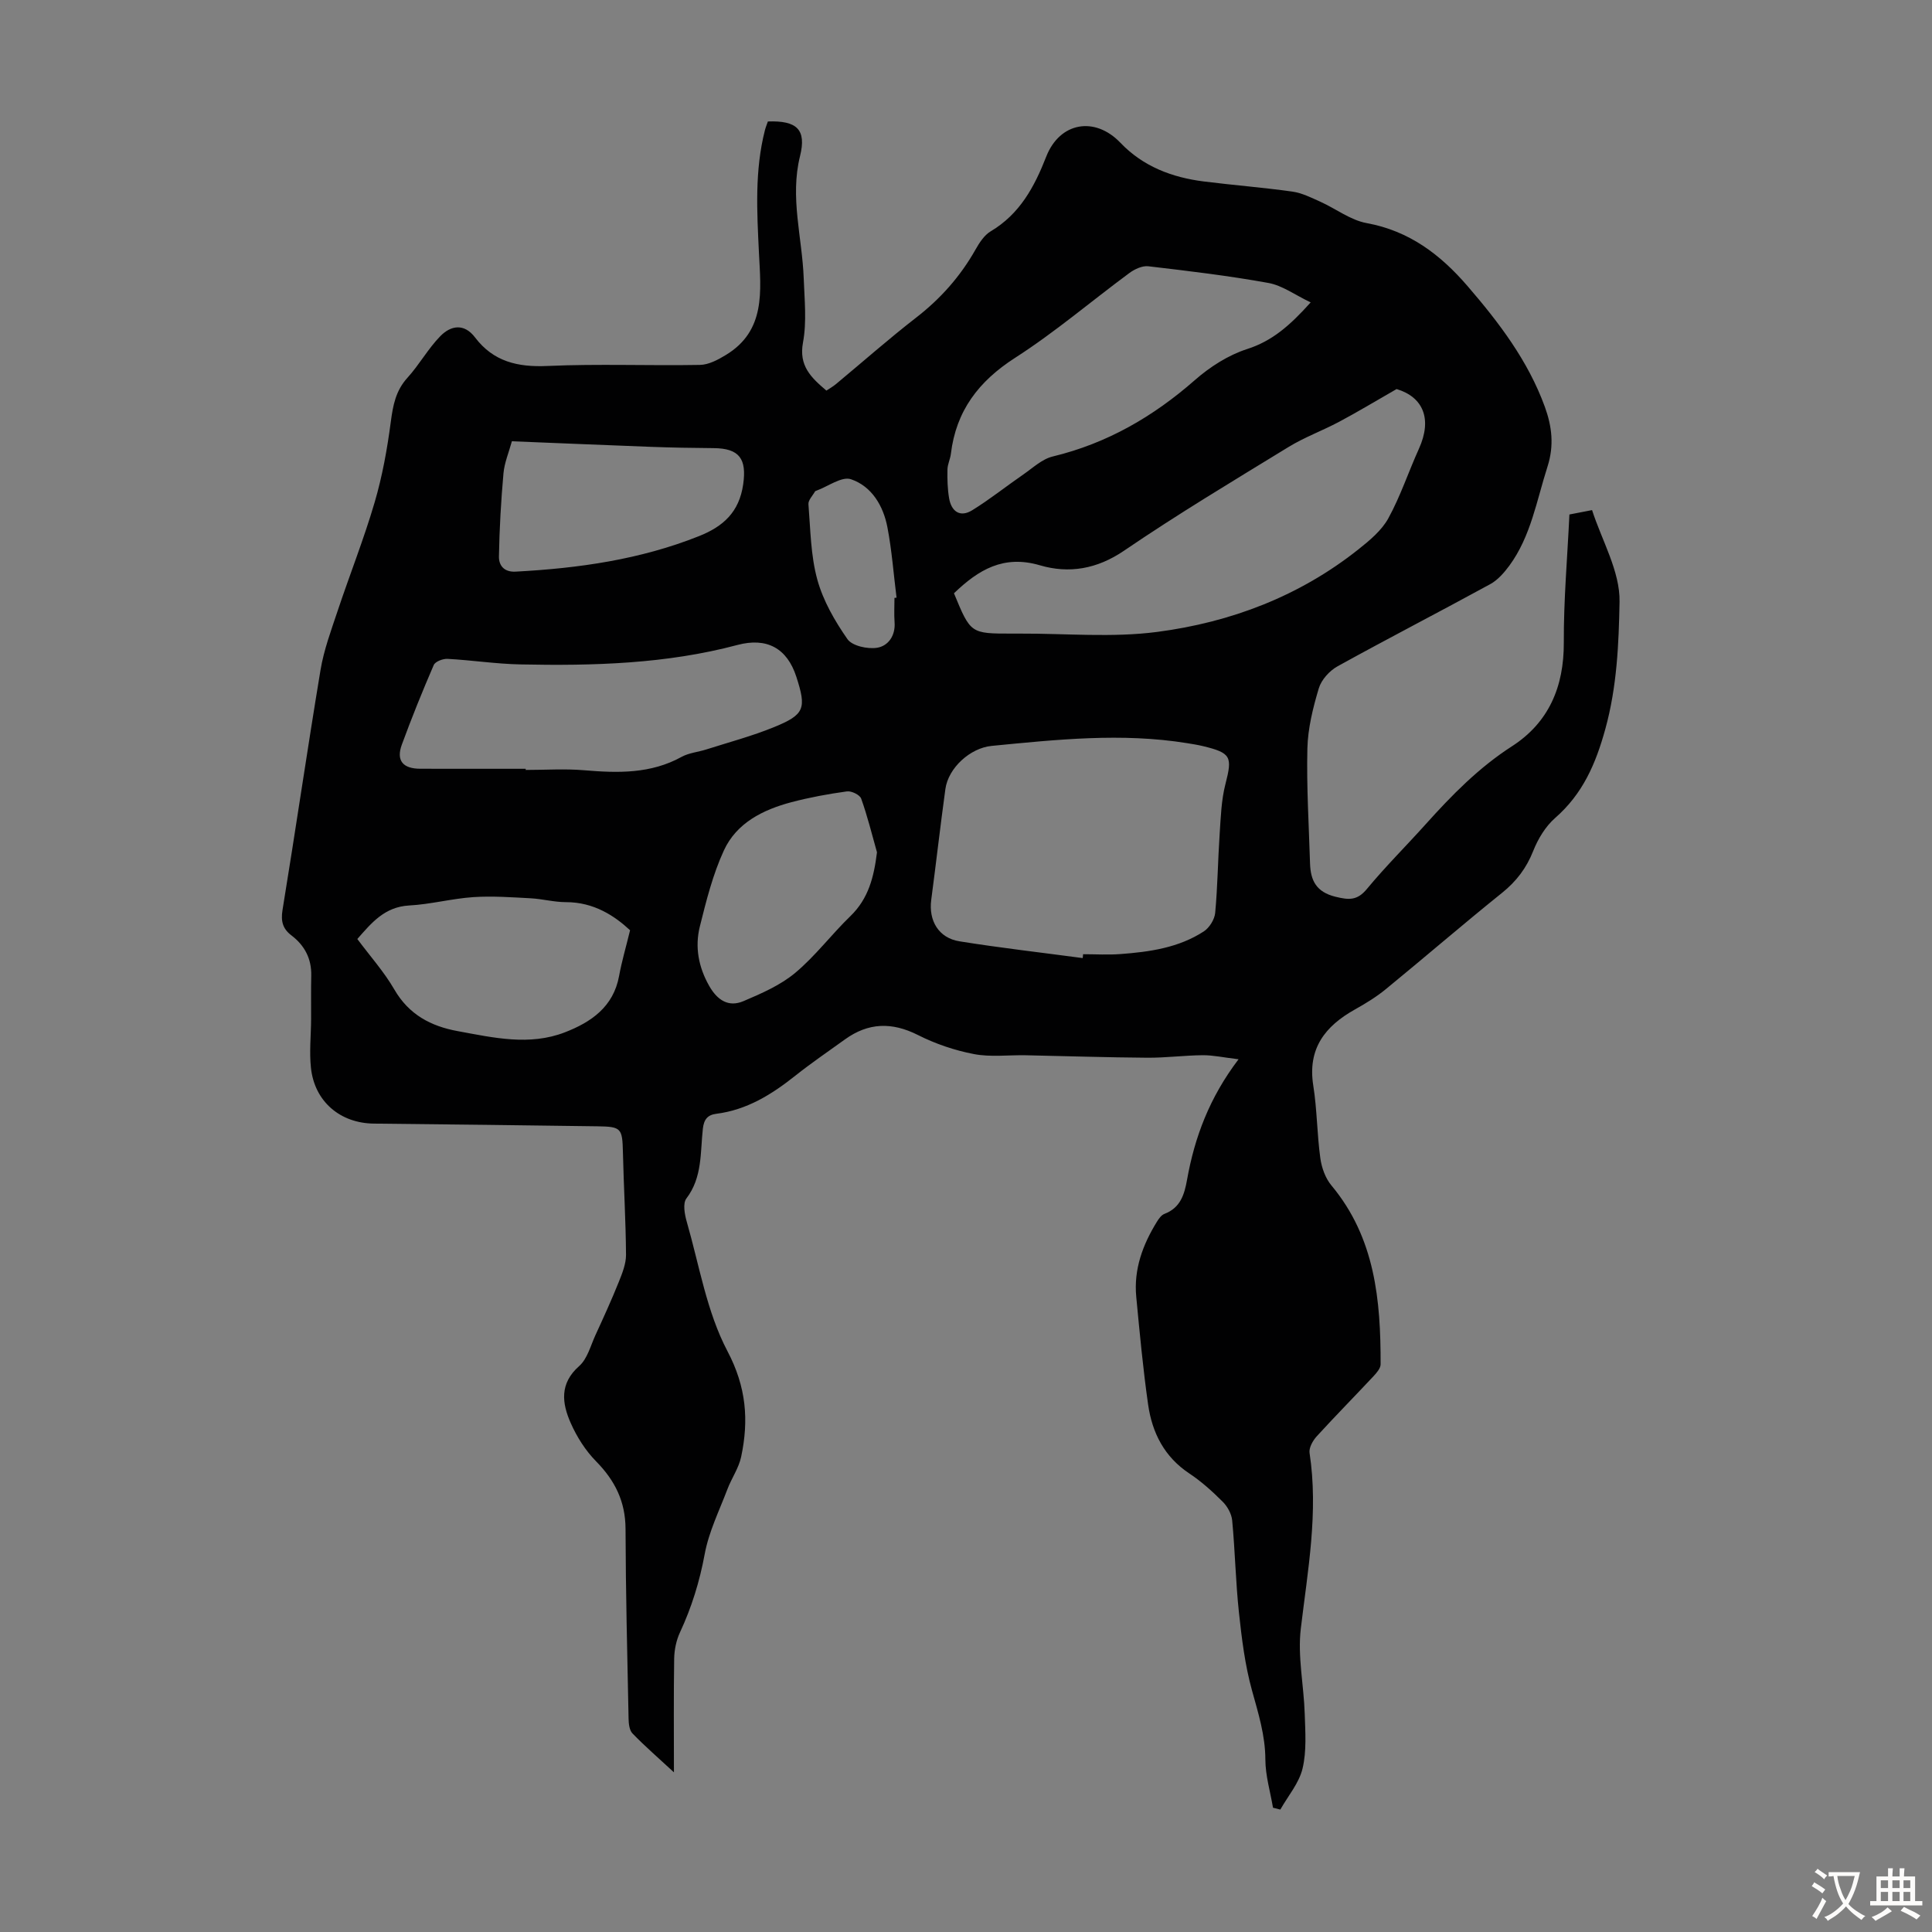 <svg enable-background="new 0 0 400 400" viewBox="0 0 400 400" xmlns="http://www.w3.org/2000/svg"><rect x="0" y="0" width="400" height="400" fill="#808080" stroke="none"/><path d="m139.53 366.94c-3.28-3.04-6.05-5.43-8.58-8.05-.65-.67-.79-2.02-.81-3.06-.27-13.09-.59-26.19-.63-39.28-.02-5.67-2.18-10.01-6.08-13.98-2.2-2.23-4-5.07-5.27-7.95-1.81-4.09-2.36-8.16 1.75-11.79 1.7-1.5 2.36-4.21 3.38-6.43 1.67-3.63 3.33-7.27 4.82-10.98.72-1.8 1.51-3.75 1.5-5.63-.05-7.07-.48-14.13-.64-21.2-.12-4.99-.32-5.33-5.21-5.4-15.44-.21-30.89-.41-46.34-.56-6.96-.07-12.29-4.54-13.04-11.53-.36-3.31.01-6.7.03-10.05.02-3.01-.04-6.03.03-9.04.08-3.52-1.36-6.26-4.12-8.36-1.76-1.34-2.21-2.9-1.83-5.23 2.71-16.55 5.12-33.16 7.87-49.7.69-4.15 2.19-8.19 3.53-12.2 2.51-7.53 5.45-14.92 7.68-22.53 1.59-5.41 2.6-11.04 3.34-16.65.45-3.43 1.02-6.46 3.45-9.13 2.46-2.71 4.27-6.03 6.82-8.63 2.14-2.18 4.9-2.72 7.18.29 3.8 5.01 8.84 6.18 14.99 5.9 10.51-.47 21.05-.03 31.57-.22 1.79-.03 3.71-1.05 5.32-2.03 8.38-5.04 7.27-13.36 6.89-21.21-.41-8.52-.9-16.99 1.24-25.36.16-.63.42-1.23.61-1.8 6.03-.22 8.02 1.68 6.66 7.16-2.13 8.57.45 16.87.76 25.3.16 4.44.65 9.01-.15 13.31-.89 4.8 1.63 7.22 4.85 9.95.64-.43 1.39-.85 2.04-1.4 5.51-4.58 10.89-9.33 16.55-13.72 5.04-3.91 9.12-8.5 12.25-14.03.81-1.43 1.82-3.02 3.16-3.82 6.04-3.59 9.06-9.2 11.51-15.47 2.8-7.16 10.07-8.4 15.35-2.88 4.71 4.93 10.7 7.19 17.28 8.02 6.1.77 12.25 1.24 18.34 2.1 1.99.28 3.92 1.26 5.79 2.1 3.22 1.45 6.23 3.81 9.58 4.42 8.82 1.61 15.27 6.52 20.88 13.03 6.53 7.57 12.54 15.47 16.01 25 1.48 4.08 1.95 8.03.55 12.4-2.25 7-3.42 14.39-7.9 20.5-1.08 1.46-2.4 2.97-3.95 3.82-10.5 5.74-21.14 11.22-31.61 17.01-1.67.92-3.36 2.79-3.89 4.57-1.21 4.04-2.26 8.27-2.36 12.45-.19 7.92.31 15.86.55 23.8.11 3.51 1.27 5.91 5.26 6.89 2.8.69 4.52.81 6.52-1.62 3.85-4.65 8.15-8.92 12.19-13.42 5.38-5.99 10.95-11.68 17.83-16.11 7.61-4.9 10.78-12.31 10.74-21.47-.04-8.8.74-17.61 1.16-26.52 1.58-.31 2.87-.56 4.69-.91 2.04 6.33 5.81 12.7 5.69 18.99-.16 8.68-.53 17.56-2.93 26.28-2 7.29-4.69 13.47-10.4 18.47-2 1.75-3.55 4.32-4.54 6.82-1.41 3.56-3.48 6.29-6.45 8.68-8.11 6.52-15.99 13.33-24.04 19.92-1.97 1.62-4.19 2.98-6.43 4.23-6.2 3.47-9.83 8.12-8.62 15.76.79 4.96.77 10.05 1.46 15.03.27 1.97 1.05 4.16 2.31 5.66 9.03 10.83 10.2 23.75 10.17 37.01 0 .83-.82 1.77-1.47 2.47-3.9 4.17-7.91 8.23-11.76 12.45-.81.89-1.64 2.37-1.48 3.43 1.87 12.27-.37 24.26-1.81 36.36-.69 5.78.63 11.78.81 17.68.12 3.77.41 7.7-.45 11.3-.72 3.03-3.01 5.68-4.6 8.5-.51-.13-1.01-.25-1.52-.38-.56-3.33-1.57-6.65-1.58-9.98-.02-5.03-1.47-9.6-2.78-14.35-1.44-5.21-2.11-10.67-2.69-16.07-.68-6.34-.8-12.73-1.4-19.08-.13-1.36-.98-2.9-1.97-3.88-2.13-2.13-4.41-4.19-6.91-5.85-5.17-3.43-7.68-8.41-8.52-14.23-1.06-7.41-1.75-14.87-2.46-22.32-.55-5.69 1.33-10.79 4.27-15.55.39-.64.93-1.4 1.57-1.64 3.31-1.26 4.13-4 4.68-7.09 1.57-8.76 4.61-16.96 10.66-24.92-3.11-.37-5.25-.85-7.39-.84-3.84.03-7.69.55-11.53.52-8.39-.06-16.78-.34-25.17-.51-3.58-.07-7.26.42-10.72-.25-3.98-.76-7.97-2.12-11.59-3.95-5.38-2.71-10.25-2.57-15.08.91-3.45 2.49-6.97 4.88-10.3 7.53-4.88 3.88-10.02 7.08-16.36 7.88-1.79.23-2.55 1.16-2.77 3.08-.55 4.92-.07 10.06-3.41 14.45-.78 1.03-.36 3.32.09 4.87 2.59 9 4.12 18.6 8.41 26.74 3.92 7.44 4.44 14.3 2.84 21.87-.49 2.33-1.98 4.43-2.84 6.7-1.69 4.45-3.86 8.83-4.71 13.45-1.05 5.68-2.7 11.01-5.12 16.21-.77 1.65-1.17 3.62-1.2 5.45-.12 7.61-.05 15.16-.05 23.52zm84.63-168.58c.03-.27.06-.53.09-.8 2.57 0 5.16.16 7.71-.03 6.05-.45 12.06-1.3 17.27-4.69 1.16-.75 2.23-2.47 2.36-3.83.51-5.45.56-10.94.93-16.4.23-3.44.34-6.96 1.19-10.26 1.46-5.68 1.21-6.46-4.67-7.88-1.08-.26-2.19-.43-3.29-.61-13.51-2.18-26.97-.74-40.44.57-4.43.43-8.98 4.54-9.58 8.95-1.05 7.64-1.92 15.3-2.93 22.94-.56 4.3 1.53 7.88 5.85 8.57 8.47 1.36 17.01 2.33 25.51 3.47zm-26.65-75.53c3.44 8.35 3.44 8.35 11.98 8.35h1.68c9.48-.04 19.09.87 28.42-.35 15.23-1.99 29.46-7.39 41.68-17.11 2.32-1.84 4.79-3.9 6.17-6.41 2.51-4.57 4.16-9.6 6.32-14.37 2.85-6.27.83-10.76-4.61-12.39-4.51 2.59-8.16 4.79-11.92 6.79-3.44 1.83-7.15 3.18-10.46 5.21-11.44 7-22.96 13.91-34.04 21.46-5.62 3.83-11.43 4.79-17.42 3.03-7.53-2.21-12.72.91-17.8 5.79zm73.85-60.22c-3.25-1.55-5.87-3.51-8.76-4.03-8.22-1.49-16.54-2.48-24.84-3.45-1.24-.15-2.82.58-3.9 1.37-7.91 5.84-15.43 12.28-23.69 17.58-7.55 4.85-12.23 10.98-13.3 19.87-.13 1.1-.69 2.17-.71 3.26-.04 1.98.01 4 .34 5.94.47 2.76 2.28 4.03 4.77 2.5 3.66-2.25 7.04-4.97 10.59-7.41 1.97-1.36 3.89-3.2 6.1-3.73 11.23-2.71 20.79-8.24 29.43-15.82 3.11-2.73 6.9-5.16 10.8-6.42 5.23-1.67 8.89-4.9 13.17-9.66zm-162.52 96.56v.24c4.03 0 8.08-.28 12.08.06 6.98.59 13.79.77 20.2-2.77 1.53-.84 3.42-.99 5.13-1.54 4.68-1.49 9.45-2.76 13.99-4.61 6.37-2.6 6.76-3.86 4.63-10.44-1.92-5.92-6.12-8.19-12.18-6.58-14.76 3.93-29.85 4.34-44.97 4.03-5.02-.1-10.03-.88-15.06-1.15-.96-.05-2.55.55-2.86 1.28-2.35 5.43-4.57 10.93-6.61 16.49-1.2 3.29.22 4.97 3.81 4.98 7.28.02 14.56.01 21.84.01zm21.61 33.43c-3.18-2.96-7.48-5.83-13.28-5.82-2.44 0-4.87-.67-7.31-.8-3.95-.21-7.93-.5-11.87-.24-4.44.3-8.83 1.49-13.27 1.73-5.08.28-7.78 3.57-10.74 6.94 2.68 3.6 5.55 6.8 7.66 10.45 3.02 5.21 7.56 7.61 13.16 8.63 7.36 1.35 14.79 3.08 22.13.25 5.45-2.11 10.08-5.27 11.25-11.7.53-2.92 1.38-5.79 2.27-9.44zm-24.47-101.24c-.64 2.33-1.54 4.44-1.74 6.61-.51 5.73-.84 11.49-.94 17.25-.03 1.81 1.02 3.26 3.45 3.13 13.01-.69 25.77-2.49 37.97-7.35 5-1.99 8.32-4.95 9.15-10.73.74-5.21-.72-7.46-6.16-7.49-4.36-.03-8.71-.11-13.07-.27-9.48-.36-18.96-.76-28.66-1.15zm75.59 85.1c-1.05-3.71-1.97-7.48-3.27-11.11-.28-.79-2.02-1.63-2.95-1.5-3.86.53-7.72 1.24-11.48 2.23-5.89 1.56-11.37 4.28-14 10-2.29 4.97-3.65 10.42-4.98 15.76-1.05 4.23-.27 8.39 1.94 12.28 1.66 2.92 3.98 4.49 7.11 3.15 3.73-1.59 7.62-3.28 10.69-5.84 4.17-3.48 7.5-7.95 11.43-11.75 3.76-3.64 4.87-8.09 5.51-13.22zm3.62-52.67c.14-.02.29-.03.43-.05-.61-4.86-.97-9.77-1.89-14.57-.85-4.44-3.24-8.49-7.55-9.95-1.9-.64-4.74 1.49-7.15 2.37-.1.04-.24.08-.29.16-.49.88-1.43 1.81-1.36 2.65.42 5.22.46 10.59 1.83 15.58 1.2 4.38 3.62 8.58 6.24 12.34.98 1.41 4.18 2.11 6.15 1.79 2.29-.37 3.83-2.5 3.61-5.3-.12-1.67-.02-3.35-.02-5.02z" fill="#010102"/><g fill="#fcfbfa"><path d="m377.9 391.2c-.2.3-.4.5-.6.8-.7-.6-1.4-1-2.2-1.5.2-.3.4-.5.5-.8.6.4 1.4.8 2.3 1.5zm-1.8 6.1c-.2-.2-.5-.4-.9-.6.4-.6.8-1.2 1.2-1.9s.7-1.3.9-1.9c.3.3.5.5.8.7-.7 1.3-1.4 2.6-2 3.7zm2.2-9c-.3.3-.5.5-.6.8-.6-.6-1.3-1.1-2-1.5.3-.3.5-.5.6-.7.6.5 1.3.9 2 1.4zm.3.2v-.9h2 4.5c-.3 1.3-.6 2.5-1 3.6s-.9 2.1-1.4 3c.4.5 1 1 1.6 1.4s1.2.8 1.9 1.1c-.3.2-.5.4-.8.8-.4-.3-1-.7-1.6-1.2s-1.2-1.1-1.6-1.6c-.5.6-1.1 1.1-1.7 1.6s-1.4.9-2.1 1.4c-.1-.3-.3-.5-.7-.8.6-.2 1.2-.5 1.9-1s1.4-1.1 2-1.8c-.5-.8-.9-1.6-1.2-2.5s-.6-2-.8-3.2c-.4.1-.7.1-1 .1zm2.5 2.7c.3 1 .7 1.7 1 2.2.3-.5.6-1.1 1-2s.6-1.9.9-3h-3.2-.4c.1.9.3 1.8.7 2.8z"/><path d="m396.5 388.5v1.5 3.6h1.5v.9c-.4 0-1 0-1.7 0h-7.9c-.5 0-.9 0-1.2 0v-.9h1.3v-3.5c0-.7 0-1.2 0-1.6h2.4c0-.8 0-1.4 0-1.7h1c0 .3-.1.8-.1 1.7h1.5c0-.8 0-1.4 0-1.7h1c0 .3-.1.9-.1 1.7zm-8.2 9.2c-.2-.3-.5-.5-.8-.8.8-.3 1.4-.6 1.9-.9s1-.7 1.4-1.1c.3.3.6.5.9.8-1.6 1-2.8 1.6-3.4 2zm2.6-6.8v-1.6h-1.5v1.6zm0 2.7v-1.9h-1.5v1.9zm2.4-2.7v-1.6h-1.5v1.6zm0 2.7v-1.9h-1.5v1.9zm.2 2 .7-.8c.4.2.9.5 1.6.8s1.3.7 1.8 1c-.3.3-.5.5-.8.8-.4-.3-1.5-1-3.3-1.8zm2-4.7v-1.6h-1.4v1.6zm0 2.7v-1.9h-1.4v1.9z"/></g></svg>